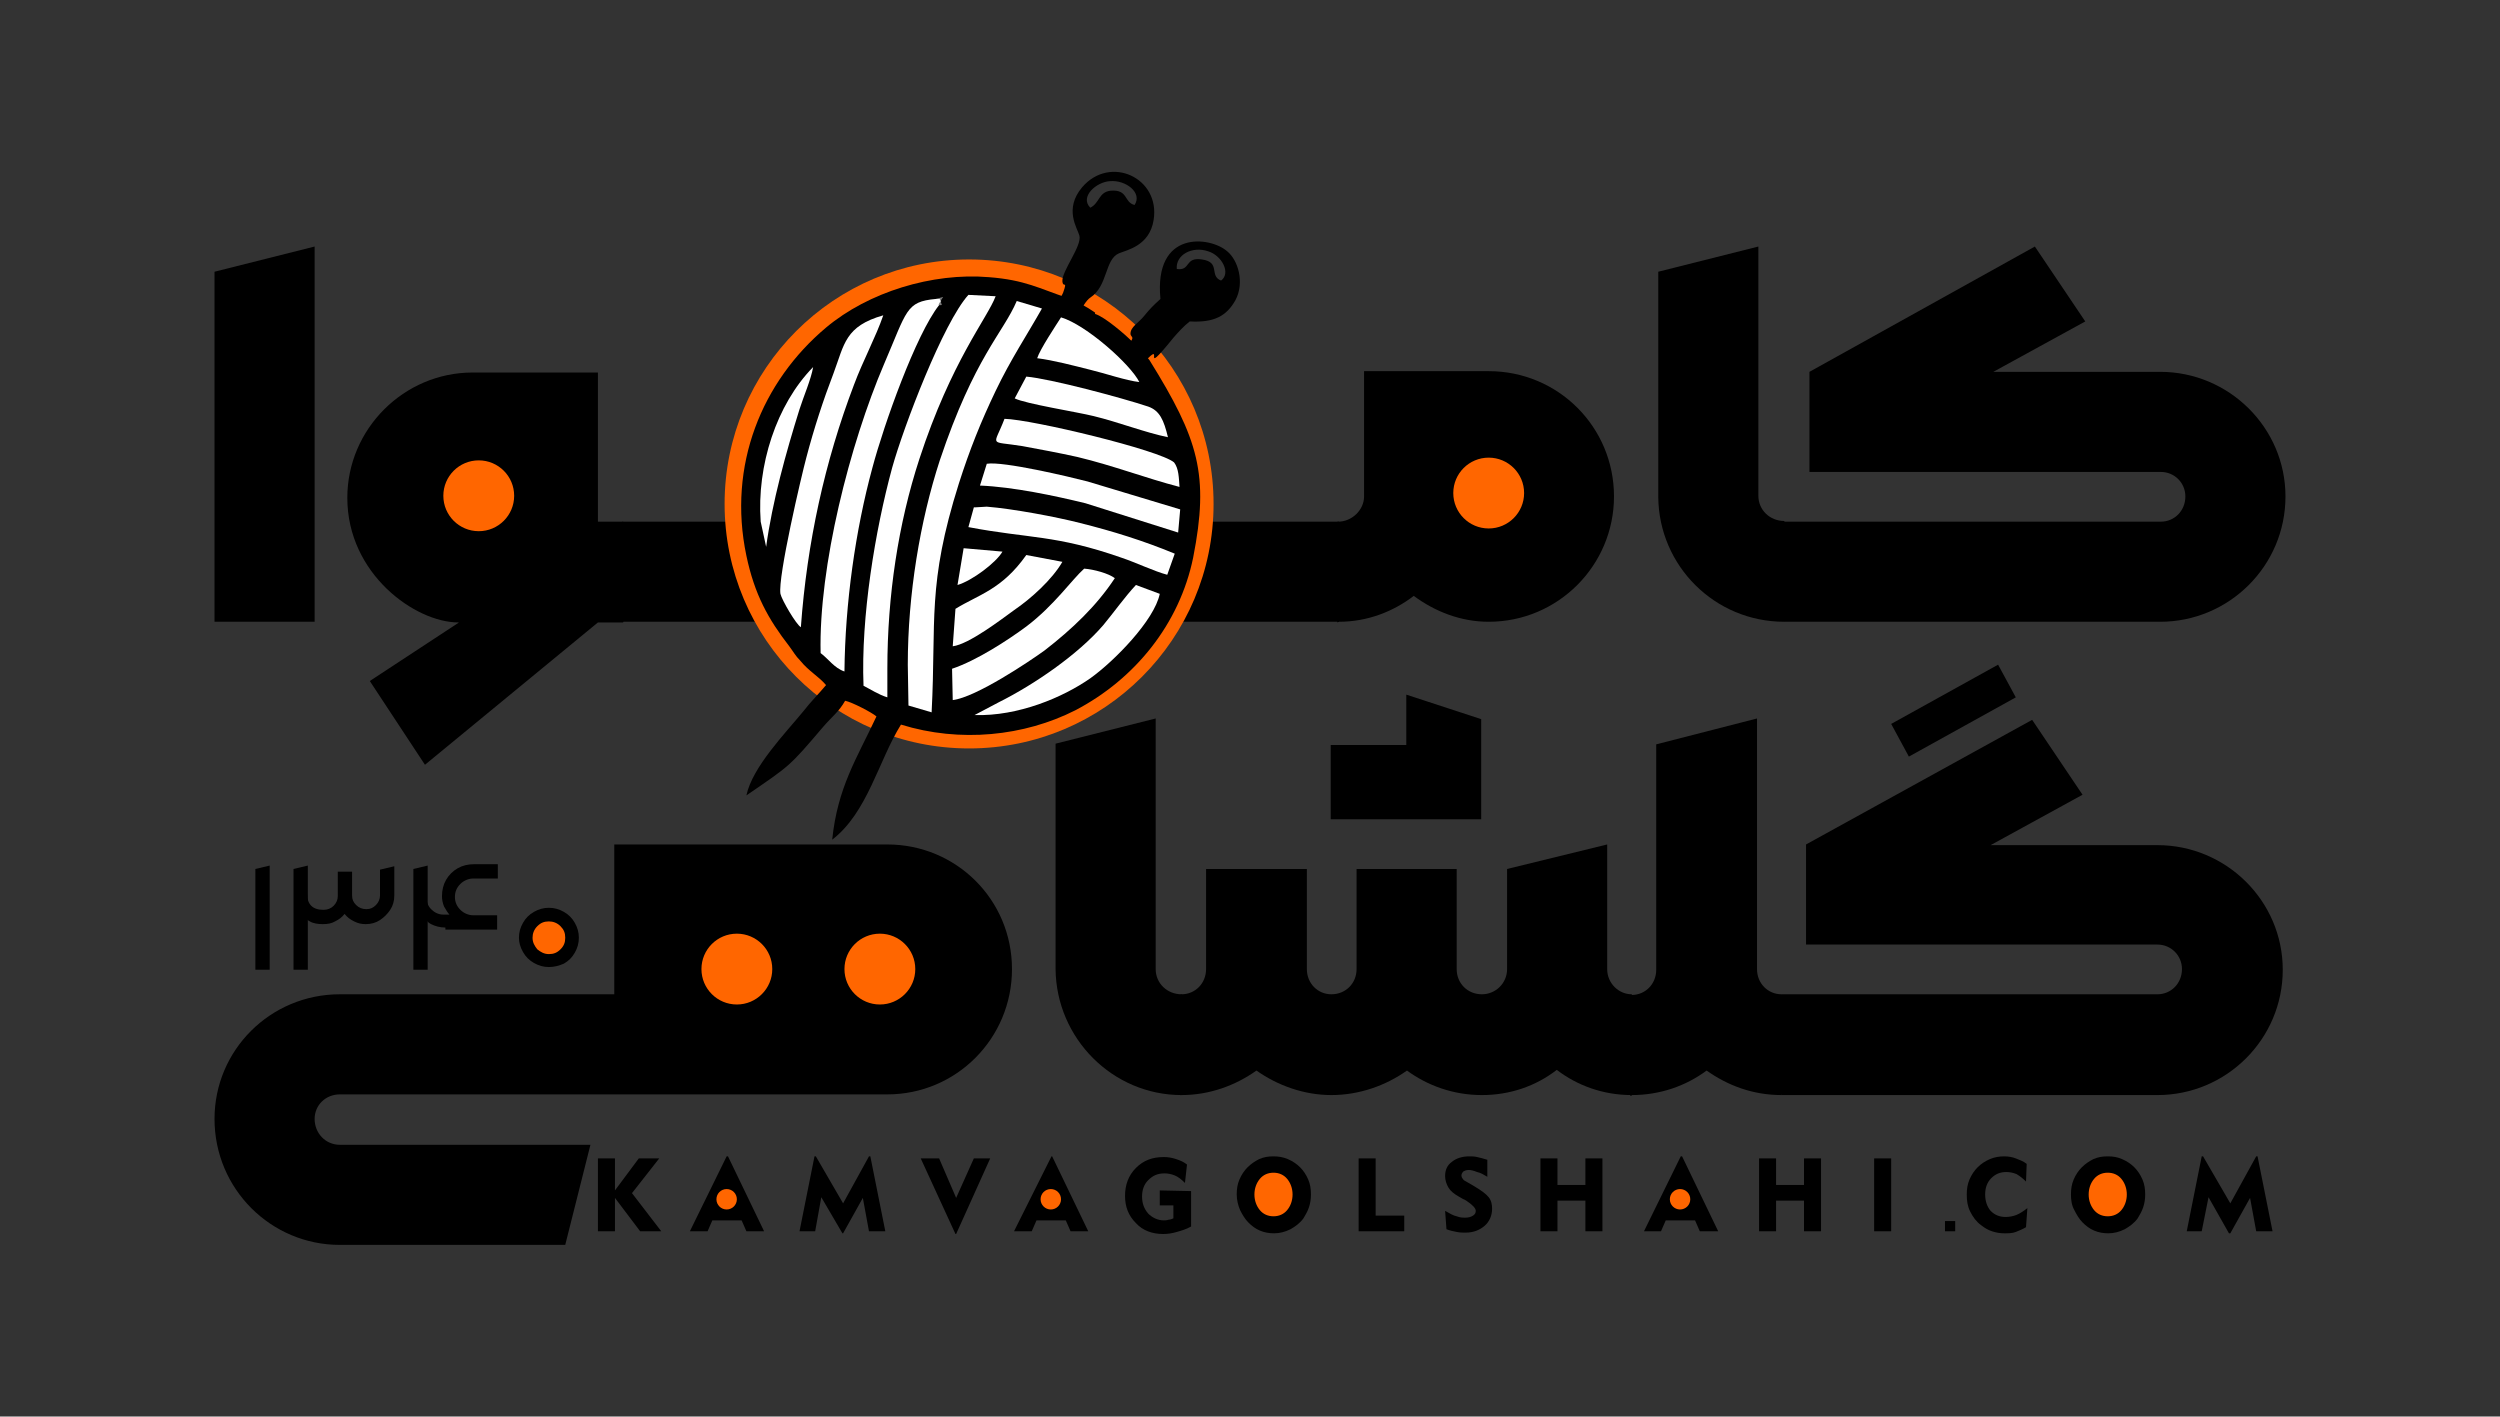 <?xml version="1.0" encoding="utf-8"?>
<!-- Generator: Adobe Illustrator 24.3.0, SVG Export Plug-In . SVG Version: 6.00 Build 0)  -->
<svg version="1.1" id="Layer_1" xmlns:xodm="http://www.corel.com/coreldraw/odm/2003"
	 xmlns="http://www.w3.org/2000/svg" xmlns:xlink="http://www.w3.org/1999/xlink" x="0px" y="0px" viewBox="0 0 367.1 208"
	 style="enable-background:new 0 0 367.1 208;" xml:space="preserve">
<rect x="0" y="0" width="367.1" height="208" fill="#333333" stroke="none"/>
<style type="text/css">
	.st0{fill:none;}
	.st1{fill-rule:evenodd;clip-rule:evenodd;fill:#FF6600;}
	.st2{fill-rule:evenodd;clip-rule:evenodd;}
	.st3{fill-rule:evenodd;clip-rule:evenodd;fill:#FFFFFF;}
	.st4{fill-rule:evenodd;clip-rule:evenodd;fill:#7C7C7C;}
	.st5{fill:#FF6600;}
</style>
<g id="Layer_x0020_1">
	<path class="st0" d="M8.3,0h350.5c4.6,0,8.3,3.4,8.3,7.5v193c0,4.1-3.7,7.5-8.3,7.5H8.3c-4.6,0-8.3-3.4-8.3-7.5V7.5
		C0,3.4,3.7,0,8.3,0z"/>
	<g id="_1620634852736">
		<polygon points="277.7,106.3 280.3,111.1 296,102.4 293.4,97.6 		"/>
		<path d="M261.6,160.8h55.2c10.1,0,18.4-8.2,18.4-18.4c0-10.1-8.3-18.3-18.4-18.3h-24.5l13.5-7.4l-7.4-11L265.2,124v14.7h51.6
			c2,0,3.6,1.6,3.6,3.6c0,2.1-1.6,3.7-3.6,3.7h-55.2l-2.7,7.4L261.6,160.8L261.6,160.8z"/>
		<path d="M239.6,160.8c4.1,0,7.9-1.3,11-3.6c3.1,2.2,6.8,3.6,11,3.6l2.7-7.4l-2.7-7.4c-2,0-3.6-1.6-3.6-3.7v-36.8l-14.8,3.8v33.1
			c0,2.1-1.6,3.7-3.6,3.7h-0.1l-2.5,7.4l2.4,7.4H239.6L239.6,160.8z"/>
		<polygon points="195.4,120.3 217.5,120.3 217.5,105.6 206.5,102 206.5,109.4 195.4,109.4 		"/>
		<path d="M173.5,160.8c4.1,0,7.9-1.4,11-3.6c3.1,2.2,7,3.6,11,3.6c4.1,0,8-1.4,11.1-3.6c3,2.2,6.8,3.6,11,3.6c4.1,0,7.9-1.3,11-3.7
			c3,2.3,6.8,3.7,11,3.7l2.7-7.4l-2.7-7.4c-1.9,0-3.6-1.6-3.6-3.7V124l-14.7,3.6v14.7c0,2.1-1.7,3.7-3.7,3.7c-2.1,0-3.7-1.6-3.7-3.7
			v-14.7h-14.7v14.7c0,2.1-1.6,3.7-3.7,3.7c-2,0-3.6-1.6-3.6-3.7v-14.7h-14.8v14.7c0,2.1-1.6,3.7-3.6,3.7h-0.1l-2.5,7.4l2.4,7.4
			L173.5,160.8L173.5,160.8z"/>
		<path d="M173.5,160.8l2.6-7.4l-2.6-7.4c-2.1,0-3.8-1.6-3.8-3.7v-36.8l-14.7,3.7v33.1C155.1,152.5,163.4,160.8,173.5,160.8
			L173.5,160.8z"/>
		<path d="M126.2,146c0.2-1.1,0.4-2.4,0.4-3.7c0-1.3-0.1-2.4-0.4-3.7h4.1c2,0,3.6,1.7,3.6,3.7c0,2.1-1.6,3.7-3.6,3.7H126.2z
			 M49.9,182.8h33.1l3.7-14.7H49.9c-2.1,0-3.7-1.7-3.7-3.8c0-2,1.6-3.6,3.7-3.6h39.5h40.9c10.1,0,18.3-8.2,18.3-18.4
			c0-10.2-8.2-18.3-18.3-18.3H90.2v22h-0.7H49.9c-10.2,0-18.4,8.2-18.4,18.3C31.5,174.6,39.8,182.8,49.9,182.8L49.9,182.8z
			 M104.5,142.4c0-2,1.6-3.7,3.6-3.7c2.1,0,3.7,1.7,3.7,3.7c0,2.1-1.6,3.7-3.7,3.7C106.2,146,104.5,144.4,104.5,142.4z"/>
		<path d="M262,91.3h55.2c10.1,0,18.4-8.2,18.4-18.4c0-10.1-8.3-18.3-18.4-18.3h-24.5l13.5-7.4l-7.4-11l-33.1,18.4v14.7h51.6
			c2,0,3.6,1.6,3.6,3.6c0,2.1-1.6,3.7-3.6,3.7H262l-2.7,7.4L262,91.3L262,91.3z"/>
		<path d="M262,91.3l2.6-7.4l-2.6-7.4c-2.1,0-3.8-1.6-3.8-3.7V36.2l-14.7,3.7v33.1C243.6,83.1,251.8,91.3,262,91.3L262,91.3z"/>
		<path d="M196.6,91.3c4.2,0,8-1.5,11-3.8c3.1,2.3,6.9,3.8,11,3.8c10.2,0,18.4-8.3,18.4-18.4c0-10.2-8.2-18.4-18.4-18.4h-18.3v18.4
			c0,2-1.8,3.7-3.8,3.7h-0.1L194,84l2.4,7.4L196.6,91.3L196.6,91.3z M215,72.9v-3.7h3.7c2.1,0,3.7,1.6,3.7,3.7c0,2-1.6,3.7-3.7,3.7
			C216.6,76.6,215,74.9,215,72.9z"/>
		<path d="M181.6,91.3h15l2.7-7.1l-2.7-7.6h-15l-2.7,7.4L181.6,91.3z M91.4,91.3h80l2.7-7.1l-2.7-7.6h-80L88.8,84L91.4,91.3z"/>
		<polygon points="166.6,91.3 181.6,91.3 184.2,84.2 181.6,76.6 166.6,76.6 163.9,84 		"/>
		<circle class="st1" cx="142.3" cy="74" r="35.9"/>
		<path d="M62.4,112.3l25.4-20.9h3.7l2.6-7.4l-2.6-7.4h-3.7V54.7H69.4C59.3,54.7,51,63,51,73.1c0,11.2,10,18.3,16.3,18.3h0.1
			L54.3,100L62.4,112.3L62.4,112.3z M65.7,72.9c0-2,1.6-3.7,3.7-3.7h3.7v7.4h-3.7C67.4,76.6,65.7,75,65.7,72.9z"/>
		<polygon points="31.5,91.3 46.2,91.3 46.2,36.2 31.5,39.9 		"/>
		<circle class="st1" cx="70.3" cy="72.8" r="5.2"/>
		<circle class="st1" cx="218.6" cy="72.4" r="5.2"/>
		<circle class="st1" cx="129.2" cy="142.3" r="5.2"/>
		<circle class="st1" cx="108.2" cy="142.3" r="5.2"/>
		<path class="st2" d="M168.8,52.9L168.8,52.9c-0.4-0.5-0.8-1-1.2-1.4c-0.5-0.5-0.9-1-1.4-1.4l0,0c-0.9-0.9-4-3.6-5.4-4l0-0.2
			c-1.3-0.9-2.3-1.4-3.7-2l-0.5-0.2c-3.9-1.3-6.1-2.6-11.4-3c-8.3-0.7-17.7,2.2-23.9,7.4c-9.4,7.9-14.5,20.2-11.7,33.5
			c1.2,5.7,3.2,9.3,6.3,13.3c0.6,0.8,0.9,1.4,1.6,2.1c1.3,1.6,2.7,2.3,3.8,3.6c-1,1.2-2.3,2.5-3.3,3.8c-2.7,3.3-7.5,8.2-8.4,12.4
			c6.4-4.4,6.2-4.1,11.3-10.1c1.3-1.5,2.3-2.2,3.2-3.8c1,0.2,3.9,1.7,4.6,2.3c-2.9,6.2-5.7,10.4-6.5,18.1c5.2-4,6.8-11.6,10.1-16.9
			c8.7,2.7,18.1,1.7,25.6-2.1c8.8-4.6,15.3-12.7,17.3-22.4C177.6,69.7,176,64.5,168.8,52.9L168.8,52.9z"/>
		<path class="st2" d="M165,56.6c0.9-1.3,1.3-1.5,2.3-2.6c4.6-5.3-0.5,2.4,5-4.4c0.7-0.8,1.5-1.7,2.4-2.4c3.6,0.2,5.4-0.8,6.7-3.1
			c1.4-2.6,0.4-5.9-1.2-7.2c-2.5-2.2-10.8-3.2-9.8,7c-1.1,1-1.5,1.4-2.4,2.5c-0.8,1-2,1.6-2,2.6c0,0.7,1.2,0.2-1.4,2.7
			c-0.8,0.8-1.6,1.5-2.2,2.2c0.5,0.4,0.9,0.9,1.4,1.4C164.2,55.6,164.6,56.1,165,56.6L165,56.6z M157,49.6c0.4-1.5,2-5.2,3.1-5.9
			c2.6-1.7,2.1-5.6,4.2-6.5c1.2-0.5,4.5-1.1,5.1-4.9c1-6.2-6.4-9.6-10.5-4.8c-2.7,3.2-0.7,6-0.4,7.1c0.4,1.5-2.6,5.2-2.5,6.7
			c0.1,1.1,0.8-0.3,0.1,1.7c-0.4,0.9-1.5,2.6-2.2,4.8c-0.4-0.1-0.7-0.2-1-0.3l0.5,0.2C154.7,48.1,155.7,48.7,157,49.6z M160.1,30.5
			c1.4-0.7,1.2-2.3,3-2.5c2.6-0.2,1.9,1.7,3.5,2.1c1.2-1.8-1.3-3.7-3.6-3.5C161,26.7,158.5,28.9,160.1,30.5z M172.8,39.5
			c2.1,0.3,1.1-1.8,3.7-1.4c2.8,0.4,1,2.4,2.8,3.1c1.5-1.1,0.1-3.7-1.9-4.3C175.1,36.1,172.6,37.4,172.8,39.5L172.8,39.5z"/>
		<path class="st2" d="M137.9,44.8c-3.4,4.3-8.1,17.5-9.9,24c-2.5,9.1-3.9,19.8-4.1,29.9c-1.5-0.5-2.4-1.9-3.5-2.7
			c-0.2-12.7,4.4-30.7,9.3-42.4c3.4-8,3.2-9.3,7.6-9.6l1.1-0.3l-0.4,0.6C138.3,44.9,138.5,44.8,137.9,44.8L137.9,44.8z"/>
		<path class="st2" d="M130.3,98.2l0,4.3c-1.3-0.4-2.4-1.1-3.5-1.7c-0.4-10.1,1.7-22.8,4.2-32c1.7-6.2,7.4-21.3,11.2-25.4l4,0.2
			c-1.2,3.2-6.5,9.5-11.2,23.9C131.9,76.9,130.3,87.5,130.3,98.2L130.3,98.2z"/>
		<path class="st2" d="M133.3,97.6c0-10.3,1.8-21.1,4.8-30c5.1-15.2,9.4-18.7,11.3-23.4l3.7,1.1c-2.2,3.9-4.6,7.5-6.8,12.1
			c-2.2,4.6-3.8,8.6-5.4,13.6c-4.7,14.9-3.2,20.1-4,33.6l-3.4-1L133.3,97.6z"/>
		<path class="st2" d="M117.6,92.1c-0.7-0.4-2.9-4-3-5c-0.4-2.5,3.1-17.4,3.8-20c1.1-4.2,2.5-8.4,4-12.4c1.6-4.3,1.7-6.9,7.3-8.5
			c-1.1,3.2-3,6.7-4.3,10.2C121.1,67.8,118.5,79.7,117.6,92.1L117.6,92.1z"/>
		<path class="st2" d="M152.3,52.6c0.4-1.3,2.7-4.8,3.5-6c3.7,1.1,10.2,6.9,11.5,9.5c-1.9-0.3-5.1-1.3-7.2-1.8
			C157.8,53.6,154.8,52.9,152.3,52.6z"/>
		<path class="st2" d="M111.7,76.6c-0.6-8.1,2.2-17.1,7.7-22.7c-0.4,1.8-1.4,4.3-2,6.2c-2,6.4-3.9,13.6-4.9,20.2L111.7,76.6z"/>
		<path class="st2" d="M150.8,55.3c3.5,0.2,14,3,17.9,4.4c1.7,0.6,2.3,2,2.9,4.5c-3.4-0.8-7.2-2.2-10.9-3.1
			c-2.4-0.6-10-1.8-11.6-2.6L150.8,55.3z"/>
		<path class="st2" d="M158.2,67.2c-2.7-0.6-5.3-1.1-8.1-1.6c-5-0.8-4.2,0.1-2.6-4c4,0.1,22.8,4.6,24.9,6.4c0.7,0.9,0.7,2.3,0.8,3.6
			C168.2,70.2,163.6,68.4,158.2,67.2L158.2,67.2z"/>
		<path class="st2" d="M145,68.1c2.4-0.4,12.1,1.9,14.8,2.6l13.6,4.1l-0.3,3.4l-13.6-4.3c-4.5-1.1-10.7-2.3-15.5-2.6L145,68.1z"/>
		<path class="st2" d="M158.6,76.8c4.9,1.2,9.4,2.6,13.9,4.5l-1.1,3.1c-1.9-0.5-4.6-1.7-6.7-2.5c-9.7-3.4-13.6-2.8-22.5-4.5l0.8-2.9
			c0.1,0,0.2-0.1,0.3-0.1l1.7-0.1C148.7,74.7,155.1,75.9,158.6,76.8L158.6,76.8z"/>
		<path class="st2" d="M141.5,80.5l5.7,0.5c-0.8,1.6-4.5,4.3-6.6,4.9L141.5,80.5z"/>
		<path class="st2" d="M139.9,94.9l0.4-5.4c3.4-2.2,6.8-2.9,10.4-7.9l5.3,1c-1.5,2.6-4.6,5.4-7.1,7.1
			C147.1,90.9,142.3,94.6,139.9,94.9L139.9,94.9z"/>
		<path class="st2" d="M139.8,98.2c3.6-1.2,8.2-4.3,10.8-6.2c4.1-3.1,6.7-6.9,8.5-8.5c1.4,0.1,3.6,0.7,4.5,1.4
			c-2.7,4.1-6.2,7.5-10.3,10.6c-2.2,1.6-10.1,6.9-13.5,7.3L139.8,98.2z"/>
		<path class="st2" d="M143.1,105l3.5-1.9c5.2-2.7,11.6-7,15.3-11.3c1.5-1.7,3.2-4.2,4.8-5.9l3.5,1.3c-0.8,3.9-6.6,9.9-10.2,12.4
			C156.1,102.4,149.5,105.1,143.1,105z"/>
		<path class="st3" d="M133.3,97.6l0.1,6l3.4,1c0.7-13.5-0.7-18.7,4-33.6c1.6-5,3.2-9,5.4-13.6c2.2-4.6,4.6-8.2,6.8-12.1l-3.7-1.1
			c-2,4.7-6.2,8.2-11.3,23.4C135.1,76.5,133.3,87.3,133.3,97.6L133.3,97.6z"/>
		<path class="st3" d="M130.3,98.2c0-10.7,1.6-21.3,4.7-30.8c4.7-14.4,10-20.7,11.2-23.9l-4-0.2c-3.7,4.1-9.5,19.3-11.2,25.4
			c-2.5,9.2-4.6,21.9-4.2,32c1,0.5,2.2,1.3,3.5,1.7L130.3,98.2L130.3,98.2z"/>
		<path class="st3" d="M137.9,44.8l0.3-0.6c-0.3-0.5,0.3-0.4-0.8-0.3c-4.4,0.4-4.2,1.7-7.6,9.6c-5,11.7-9.6,29.7-9.3,42.4
			c1.1,0.8,2,2.2,3.5,2.7c0.1-10,1.6-20.7,4.1-29.9C129.8,62.3,134.5,49.1,137.9,44.8L137.9,44.8z"/>
		<path class="st3" d="M117.6,92.1c0.9-12.4,3.5-24.3,7.8-35.6c1.3-3.5,3.2-7,4.3-10.2c-5.6,1.6-5.7,4.2-7.3,8.5
			c-1.5,3.9-2.9,8.2-4,12.4c-0.7,2.6-4.2,17.5-3.8,20C114.8,88.1,116.9,91.7,117.6,92.1L117.6,92.1z"/>
		<path class="st3" d="M139.8,98.2l0.1,4.6c3.4-0.4,11.3-5.7,13.5-7.3c4-3.1,7.6-6.5,10.3-10.6c-0.9-0.7-3.1-1.3-4.5-1.4
			c-1.8,1.6-4.4,5.4-8.5,8.5C148,94,143.4,97,139.8,98.2L139.8,98.2z"/>
		<path class="st3" d="M143.1,105c6.4,0.2,13-2.6,17-5.4c3.5-2.5,9.4-8.5,10.2-12.4l-3.5-1.3c-1.6,1.7-3.3,4.1-4.8,5.9
			c-3.7,4.3-10.1,8.7-15.3,11.3L143.1,105L143.1,105z"/>
		<path class="st3" d="M143,74.5l-0.8,2.9c8.9,1.7,12.8,1.1,22.5,4.5c2.1,0.7,4.8,2,6.7,2.5l1.1-3.1c-4.6-1.9-9.1-3.3-13.9-4.5
			c-3.5-0.9-9.9-2.1-13.7-2.4l-1.7,0.1C143.2,74.5,143.1,74.5,143,74.5L143,74.5z"/>
		<path class="st3" d="M143.9,71.3c4.9,0.2,11,1.5,15.5,2.6l13.6,4.3l0.3-3.4l-13.6-4.1c-2.7-0.7-12.4-3-14.8-2.6L143.9,71.3
			L143.9,71.3z"/>
		<path class="st3" d="M173.2,71.5c-0.1-1.3-0.1-2.7-0.8-3.6c-2.1-1.8-20.8-6.3-24.9-6.4c-1.6,4.2-2.4,3.2,2.6,4
			c2.7,0.5,5.4,1,8.1,1.6C163.6,68.4,168.2,70.2,173.2,71.5L173.2,71.5z"/>
		<path class="st3" d="M139.9,94.9c2.4-0.3,7.2-4,9-5.3c2.5-1.7,5.6-4.5,7.1-7.1l-5.3-1c-3.6,5.1-7,5.8-10.4,7.9L139.9,94.9z"/>
		<path class="st3" d="M149,58.5c1.6,0.8,9.2,2,11.6,2.6c3.7,0.9,7.5,2.4,10.9,3.1c-0.6-2.5-1.2-3.9-2.9-4.5
			c-3.9-1.3-14.4-4.1-17.9-4.4L149,58.5z"/>
		<path class="st3" d="M152.3,52.6c2.4,0.3,5.4,1.1,7.8,1.7c2.1,0.5,5.3,1.6,7.2,1.8c-1.3-2.6-7.8-8.4-11.5-9.5
			C155.1,47.7,152.7,51.3,152.3,52.6z"/>
		<path class="st3" d="M112.5,80.3c0.9-6.6,2.9-13.8,4.9-20.2c0.6-1.9,1.7-4.4,2-6.2c-5.4,5.5-8.3,14.5-7.7,22.7L112.5,80.3
			L112.5,80.3z"/>
		<path class="st3" d="M140.6,85.9c2.1-0.6,5.7-3.3,6.6-4.9l-5.7-0.5L140.6,85.9L140.6,85.9z"/>
		<path class="st4" d="M138.1,44.2l-0.3,0.6C138.5,44.8,138.3,44.9,138.1,44.2l0.4-0.6l-1.1,0.3C138.4,43.8,137.8,43.7,138.1,44.2z"
			/>
		<polygon points="285.6,180.8 285.6,179.3 287.1,179.3 287.1,180.8 		"/>
		<polygon points="321.1,180.8 323.3,169.8 323.5,169.8 327.5,176.7 331.3,169.8 331.5,169.8 333.7,180.8 331.3,180.8 330.4,175.9 
			327.5,181.1 327.3,181.1 324.3,175.8 323.3,180.8 		"/>
		<path d="M304.1,175.4c0-0.8,0.1-1.5,0.4-2.2c0.3-0.7,0.7-1.3,1.2-1.8c0.5-0.5,1.1-0.9,1.7-1.2c0.7-0.3,1.3-0.4,2.1-0.4
			s1.4,0.1,2.1,0.4c0.7,0.3,1.3,0.7,1.8,1.2c0.5,0.5,0.9,1.1,1.2,1.8c0.3,0.7,0.4,1.4,0.4,2.2c0,0.7-0.1,1.3-0.3,1.9
			c-0.2,0.6-0.5,1.1-0.8,1.6c-0.5,0.7-1.2,1.2-1.9,1.6c-0.8,0.4-1.6,0.6-2.4,0.6c-0.7,0-1.4-0.1-2.1-0.4c-0.7-0.3-1.2-0.7-1.7-1.2
			c-0.5-0.5-0.9-1.2-1.2-1.8C304.2,177,304.1,176.2,304.1,175.4L304.1,175.4z"/>
		<path class="st5" d="M306.7,175.4c0,0.9,0.3,1.7,0.8,2.3c0.5,0.6,1.2,0.9,2,0.9c0.8,0,1.5-0.3,2-0.9c0.5-0.6,0.8-1.4,0.8-2.3
			c0-0.9-0.3-1.7-0.8-2.3c-0.5-0.6-1.2-0.9-2-0.9c-0.8,0-1.5,0.3-2,0.9C307,173.7,306.7,174.5,306.7,175.4z"/>
		<path d="M297.5,173.5c-0.5-0.5-0.9-0.8-1.4-1.1c-0.5-0.2-1-0.3-1.5-0.3c-0.9,0-1.6,0.3-2.2,0.9c-0.6,0.6-0.9,1.4-0.9,2.4
			c0,1,0.3,1.8,0.8,2.4c0.6,0.6,1.3,0.9,2.2,0.9c0.5,0,1.1-0.1,1.6-0.3c0.5-0.2,1.1-0.6,1.6-1l-0.2,2.8c-0.5,0.3-1,0.5-1.5,0.7
			c-0.5,0.2-1.1,0.2-1.7,0.2c-0.6,0-1.2-0.1-1.8-0.3c-0.6-0.2-1.1-0.5-1.6-0.9c-0.7-0.5-1.2-1.2-1.6-2c-0.4-0.8-0.5-1.6-0.5-2.5
			c0-0.8,0.1-1.5,0.4-2.2c0.3-0.7,0.7-1.3,1.2-1.8c0.5-0.5,1.1-0.9,1.8-1.2c0.7-0.3,1.4-0.4,2.1-0.4c0.6,0,1.2,0.1,1.7,0.3
			c0.5,0.2,1.1,0.4,1.6,0.8L297.5,173.5L297.5,173.5z"/>
		<polygon points="275.2,180.8 275.2,170.1 277.7,170.1 277.7,180.8 		"/>
		<polygon points="258.3,180.8 258.3,170.1 260.8,170.1 260.8,174 264.9,174 264.9,170.1 267.4,170.1 267.4,180.8 264.9,180.8 
			264.9,176.3 260.8,176.3 260.8,180.8 		"/>
		<polygon points="226.2,180.8 226.2,170.1 228.7,170.1 228.7,174 232.8,174 232.8,170.1 235.3,170.1 235.3,180.8 232.8,180.8 
			232.8,176.3 228.7,176.3 228.7,180.8 		"/>
		<path d="M212.2,177.8c0.7,0.4,1.2,0.7,1.7,0.8c0.5,0.2,0.9,0.2,1.3,0.2c0.4,0,0.8-0.1,1.1-0.3c0.3-0.2,0.4-0.4,0.4-0.7
			c0-0.4-0.5-0.9-1.4-1.5c-0.2-0.1-0.3-0.2-0.4-0.2l-0.7-0.4c-0.7-0.4-1.2-0.8-1.5-1.3c-0.3-0.5-0.5-1.1-0.5-1.7
			c0-0.9,0.3-1.6,1-2.1c0.6-0.5,1.5-0.8,2.5-0.8c0.4,0,0.8,0,1.2,0.1c0.4,0.1,0.9,0.2,1.5,0.4v2.5c-0.5-0.3-1-0.6-1.5-0.7
			c-0.5-0.2-0.9-0.3-1.2-0.3c-0.4,0-0.6,0.1-0.8,0.2c-0.2,0.2-0.3,0.4-0.3,0.6c0,0.2,0.1,0.4,0.2,0.5c0.1,0.2,0.3,0.3,0.5,0.4
			l1.2,0.7c1,0.6,1.7,1.1,2.1,1.6c0.4,0.5,0.5,1.1,0.5,1.7c0,1-0.4,1.9-1.1,2.5c-0.7,0.6-1.6,1-2.8,1c-0.4,0-0.8,0-1.3-0.1
			c-0.5-0.1-1-0.2-1.5-0.4L212.2,177.8z"/>
		<polygon points="199.5,180.8 199.5,170.1 202,170.1 202,178.5 206.2,178.5 206.2,180.8 		"/>
		<path d="M181.6,175.4c0-0.8,0.1-1.5,0.4-2.2c0.3-0.7,0.7-1.3,1.2-1.8c0.5-0.5,1.1-0.9,1.7-1.2c0.7-0.3,1.3-0.4,2.1-0.4
			c0.7,0,1.4,0.1,2.1,0.4c0.7,0.3,1.3,0.7,1.8,1.2c0.5,0.5,0.9,1.1,1.2,1.8c0.3,0.7,0.4,1.4,0.4,2.2c0,0.7-0.1,1.3-0.3,1.9
			c-0.2,0.6-0.5,1.1-0.8,1.6c-0.5,0.7-1.2,1.2-1.9,1.6c-0.8,0.4-1.6,0.6-2.4,0.6c-0.7,0-1.4-0.1-2.1-0.4c-0.7-0.3-1.2-0.7-1.7-1.2
			c-0.5-0.5-0.9-1.2-1.2-1.8C181.8,177,181.6,176.2,181.6,175.4L181.6,175.4z"/>
		<path class="st5" d="M184.2,175.4c0,0.9,0.3,1.7,0.8,2.3s1.2,0.9,2,0.9c0.8,0,1.5-0.3,2-0.9c0.5-0.6,0.8-1.4,0.8-2.3
			c0-0.9-0.3-1.7-0.8-2.3c-0.5-0.6-1.2-0.9-2-0.9c-0.8,0-1.5,0.3-2,0.9S184.2,174.5,184.2,175.4z"/>
		<path d="M174.9,174.9v5.2c-0.7,0.4-1.4,0.6-2.1,0.8c-0.7,0.2-1.3,0.3-2,0.3c-1.6,0-3-0.5-4-1.6c-1.1-1.1-1.6-2.4-1.6-4
			c0-1.6,0.5-3,1.6-4.1c1.1-1.1,2.4-1.6,4.1-1.6c0.6,0,1.2,0.1,1.8,0.3c0.6,0.2,1.1,0.4,1.6,0.8l-0.3,2.7c-0.5-0.5-1-0.9-1.5-1.1
			c-0.5-0.2-1-0.3-1.5-0.3c-1,0-1.7,0.3-2.4,1c-0.6,0.6-0.9,1.4-0.9,2.4c0,1,0.3,1.8,0.9,2.5c0.6,0.6,1.4,1,2.3,1
			c0.2,0,0.4,0,0.7-0.1c0.2,0,0.5-0.1,0.7-0.2V177h-2v-2.2L174.9,174.9L174.9,174.9z"/>
		<polygon points="140.4,181.2 140.3,181.2 135.2,170.1 137.9,170.1 140.4,175.9 143,170.1 145.4,170.1 		"/>
		<polygon points="117.4,180.8 119.6,169.8 119.8,169.8 123.8,176.7 127.6,169.8 127.8,169.8 130,180.8 127.6,180.8 126.7,175.9 
			123.8,181.1 123.7,181.1 120.6,175.8 119.7,180.8 		"/>
		<polygon points="87.8,180.8 87.8,170.1 90.3,170.1 90.3,174.8 93.8,170.1 96.8,170.1 92.8,175.2 97.1,180.8 94,180.8 90.3,175.9 
			90.3,180.8 		"/>
		<g>
			<polygon points="101.3,180.8 106.7,169.8 106.9,169.8 112.2,180.8 109.6,180.8 108.9,179.2 104.6,179.2 103.9,180.8 			"/>
			<circle class="st1" cx="106.7" cy="176.1" r="1.5"/>
		</g>
		<g>
			<polygon points="148.9,180.8 154.4,169.8 154.5,169.8 159.8,180.8 157.2,180.8 156.5,179.2 152.2,179.2 151.5,180.8 			"/>
			<circle class="st1" cx="154.3" cy="176.1" r="1.5"/>
		</g>
		<g>
			<polygon points="241.4,180.8 246.8,169.8 247,169.8 252.3,180.8 249.6,180.8 248.9,179.2 244.6,179.2 243.9,180.8 			"/>
			<circle class="st1" cx="246.7" cy="176.1" r="1.5"/>
		</g>
		<path d="M80.6,142c-0.8,0-1.5-0.2-2.2-0.6c-0.7-0.4-1.2-0.9-1.6-1.6s-0.6-1.4-0.6-2.1c0-0.8,0.2-1.5,0.6-2.2
			c0.4-0.7,0.9-1.2,1.6-1.6c0.7-0.4,1.4-0.6,2.2-0.6c0.8,0,1.5,0.2,2.2,0.6c0.7,0.4,1.2,0.9,1.6,1.6c0.4,0.7,0.6,1.4,0.6,2.2
			c0,0.8-0.2,1.5-0.6,2.2c-0.4,0.7-0.9,1.2-1.6,1.6C82.1,141.8,81.4,142,80.6,142L80.6,142z"/>
		<path d="M65.4,136.2c-0.8,0-1.5-0.2-2.1-0.5s-1-0.9-1.4-1.5c-0.3-0.7-0.5-1.5-0.6-2.4l1.3-0.2c0,0.7,0.2,1.4,0.7,1.9
			c0.5,0.5,1.1,0.8,1.8,0.8H66c-0.3-0.3-0.5-0.7-0.8-1.2c-0.2-0.5-0.3-1-0.3-1.5c0-0.9,0.2-1.7,0.6-2.4c0.4-0.7,1-1.3,1.7-1.7
			c0.7-0.4,1.5-0.6,2.4-0.6h3.5l0,2.1h-3.6c-0.7,0-1.4,0.3-1.9,0.8c-0.5,0.5-0.8,1.1-0.8,1.9s0.3,1.4,0.8,1.9
			c0.5,0.5,1.2,0.8,1.9,0.8h3.5v2.1H65.4L65.4,136.2z"/>
		<polygon points="60.7,127.6 62.8,127.1 62.8,142.4 60.7,142.4 		"/>
		<path d="M45.1,131.3c0,0.7,0.2,1.3,0.6,1.7c0.4,0.4,1,0.6,1.8,0.6c0.6,0,1.1-0.2,1.5-0.6c0.4-0.4,0.6-0.9,0.6-1.4V128l2.1,0v3.5
			c0,0.6,0.2,1,0.6,1.4c0.4,0.4,0.9,0.6,1.5,0.6c0.6,0,1-0.2,1.4-0.6c0.4-0.4,0.6-0.9,0.6-1.4v-3.8l2.1-0.5v4.3
			c0,0.8-0.2,1.5-0.6,2.1c-0.4,0.6-0.9,1.1-1.5,1.5c-0.6,0.4-1.3,0.6-2.1,0.6c-0.6,0-1.1-0.1-1.7-0.4c-0.6-0.3-1-0.6-1.4-1.1
			c-0.4,0.5-0.8,0.8-1.4,1.1c-0.5,0.3-1.1,0.4-1.8,0.4c-0.7,0-1.4-0.1-1.9-0.4c-0.6-0.3-1-0.7-1.4-1.3c-0.3-0.6-0.5-1.3-0.6-2.2
			L45.1,131.3L45.1,131.3z"/>
		<polygon points="43.1,127.6 45.2,127.1 45.2,142.4 43.1,142.4 		"/>
		<polygon points="37.5,127.6 39.6,127.1 39.6,142.4 37.5,142.4 		"/>
		<path class="st5" d="M80.6,140.1c0.7,0,1.2-0.2,1.7-0.7c0.5-0.5,0.7-1,0.7-1.7c0-0.7-0.2-1.2-0.7-1.7c-0.5-0.5-1.1-0.7-1.7-0.7
			c-0.7,0-1.2,0.2-1.7,0.7c-0.5,0.5-0.7,1.1-0.7,1.7c0,0.7,0.3,1.2,0.7,1.7C79.4,139.8,79.9,140.1,80.6,140.1L80.6,140.1z"/>
	</g>
</g>
</svg>
